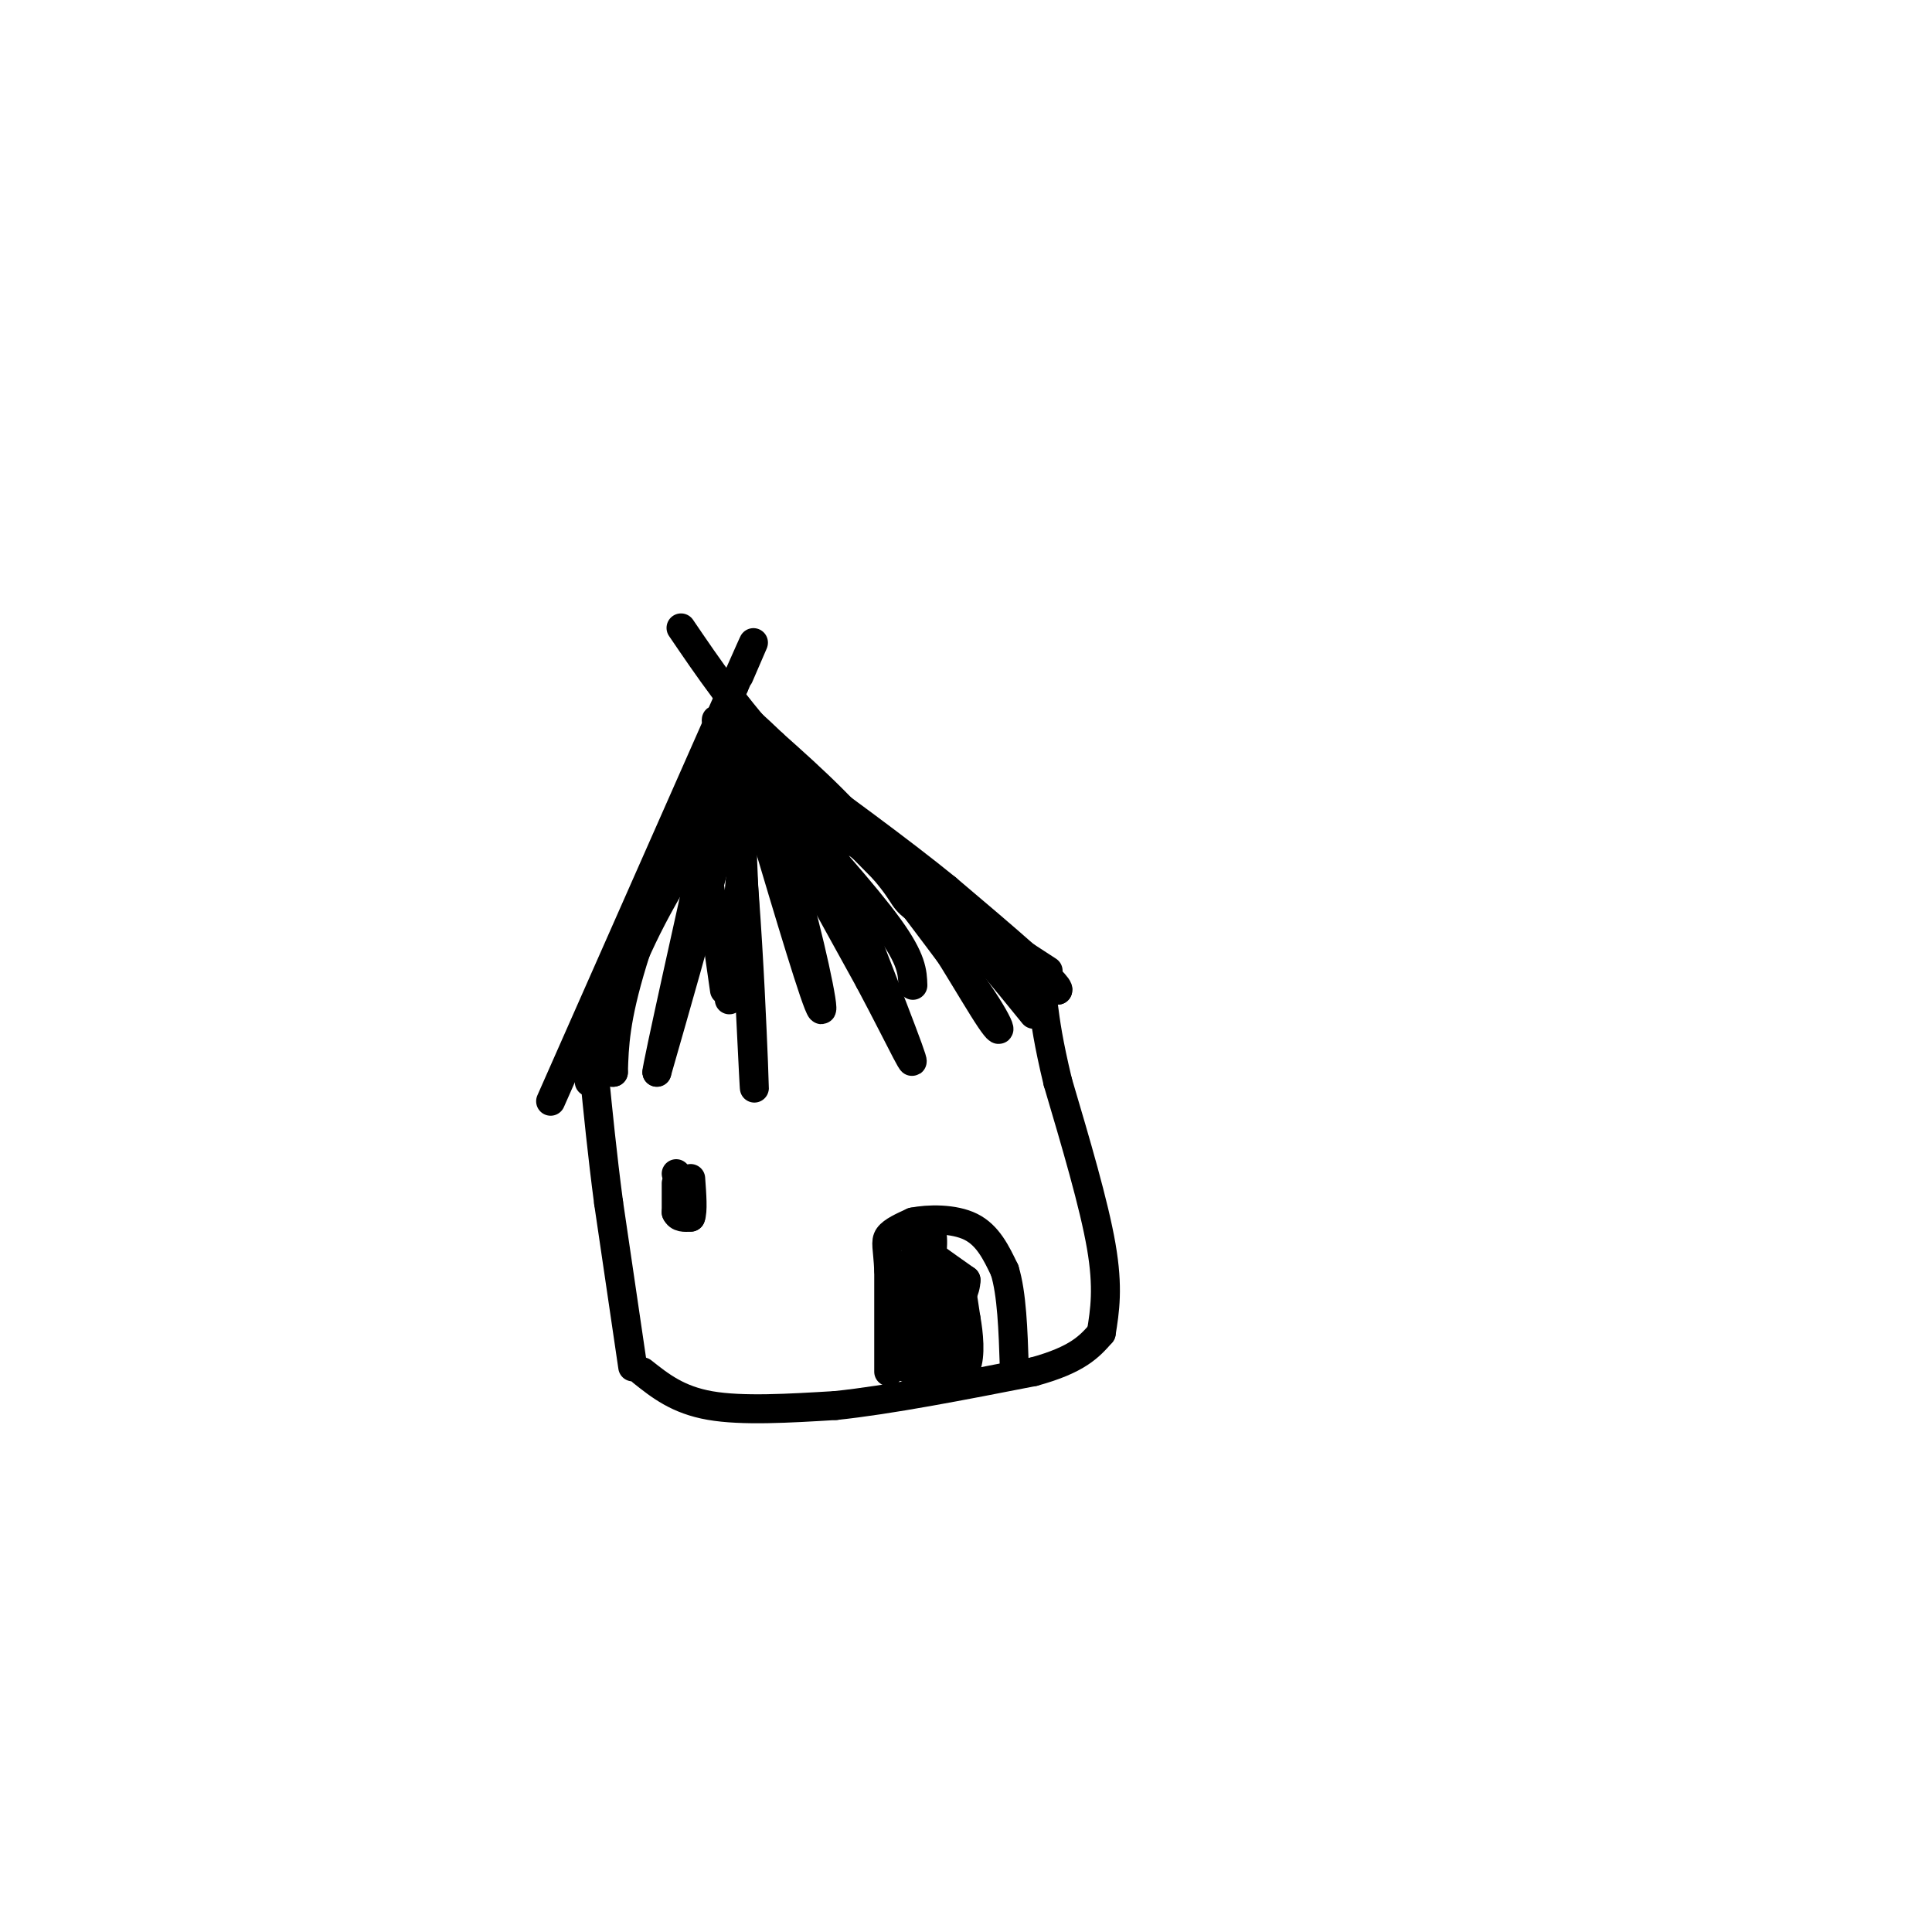 <svg viewBox='0 0 400 400' version='1.1' xmlns='http://www.w3.org/2000/svg' xmlns:xlink='http://www.w3.org/1999/xlink'><g fill='none' stroke='rgb(0,0,0)' stroke-width='6' stroke-linecap='round' stroke-linejoin='round'><path d='M131,283c0.000,0.000 -5.000,-34.000 -5,-34'/><path d='M126,249c-1.333,-10.167 -2.167,-18.583 -3,-27'/><path d='M133,284c3.667,2.917 7.333,5.833 14,7c6.667,1.167 16.333,0.583 26,0'/><path d='M173,291c11.167,-1.167 26.083,-4.083 41,-7'/><path d='M214,284c9.167,-2.500 11.583,-5.250 14,-8'/><path d='M228,276c0.750,-4.667 1.500,-9.333 0,-18c-1.500,-8.667 -5.250,-21.333 -9,-34'/><path d='M219,224c-2.000,-8.333 -2.500,-12.167 -3,-16'/><path d='M114,228c0.000,0.000 38.000,-86.000 38,-86'/><path d='M152,142c6.500,-14.667 3.750,-8.333 1,-2'/><path d='M141,130c5.667,8.333 11.333,16.667 20,26c8.667,9.333 20.333,19.667 32,30'/><path d='M193,186c8.833,9.000 14.917,16.500 21,24'/><path d='M122,224c3.250,-10.500 6.500,-21.000 12,-32c5.500,-11.000 13.250,-22.500 21,-34'/><path d='M155,158c3.500,-5.667 1.750,-2.833 0,0'/><path d='M149,150c-7.167,18.500 -14.333,37.000 -18,49c-3.667,12.000 -3.833,17.500 -4,23'/><path d='M127,222c-1.689,0.689 -3.911,-9.089 0,-21c3.911,-11.911 13.956,-25.956 24,-40'/><path d='M151,161c1.500,3.500 -6.750,32.250 -15,61'/><path d='M136,222c-0.167,-0.500 6.917,-32.250 14,-64'/><path d='M150,158c3.556,4.622 5.444,48.178 6,62c0.556,13.822 -0.222,-2.089 -1,-18'/><path d='M155,202c-0.822,-13.911 -2.378,-39.689 -1,-45c1.378,-5.311 5.689,9.844 10,25'/><path d='M164,182c3.422,11.578 6.978,28.022 6,27c-0.978,-1.022 -6.489,-19.511 -12,-38'/><path d='M158,171c-4.178,-11.600 -8.622,-21.600 -5,-16c3.622,5.600 15.311,26.800 27,48'/><path d='M180,203c6.911,12.978 10.689,21.422 8,14c-2.689,-7.422 -11.844,-30.711 -21,-54'/><path d='M167,163c2.000,-2.500 17.500,18.250 33,39'/><path d='M200,202c7.131,9.607 8.458,14.125 5,9c-3.458,-5.125 -11.702,-19.893 -20,-31c-8.298,-11.107 -16.649,-18.554 -25,-26'/><path d='M160,154c-7.044,-6.800 -12.156,-10.800 -8,-6c4.156,4.800 17.578,18.400 31,32'/><path d='M183,180c5.356,6.267 3.244,5.933 8,9c4.756,3.067 16.378,9.533 28,16'/><path d='M219,205c0.833,-0.833 -11.083,-10.917 -23,-21'/><path d='M196,184c-9.833,-8.000 -22.917,-17.500 -36,-27'/><path d='M160,157c-9.022,-6.644 -13.578,-9.756 -11,-7c2.578,2.756 12.289,11.378 22,20'/><path d='M171,170c11.333,8.500 28.667,19.750 46,31'/><path d='M160,164c9.583,10.667 19.167,21.333 24,28c4.833,6.667 4.917,9.333 5,12'/><path d='M154,174c0.000,0.000 -3.000,33.000 -3,33'/><path d='M150,205c0.000,0.000 -3.000,-21.000 -3,-21'/><path d='M184,284c0.000,0.000 0.000,-21.000 0,-21'/><path d='M184,263c-0.222,-4.689 -0.778,-5.911 0,-7c0.778,-1.089 2.889,-2.044 5,-3'/><path d='M189,253c3.133,-0.644 8.467,-0.756 12,1c3.533,1.756 5.267,5.378 7,9'/><path d='M208,263c1.500,4.833 1.750,12.417 2,20'/><path d='M191,261c-1.833,4.500 -3.667,9.000 -4,9c-0.333,0.000 0.833,-4.500 2,-9'/><path d='M189,261c0.089,2.467 -0.689,13.133 0,15c0.689,1.867 2.844,-5.067 5,-12'/><path d='M194,264c0.244,2.400 -1.644,14.400 -2,16c-0.356,1.600 0.822,-7.200 2,-16'/><path d='M194,264c-1.111,2.578 -4.889,17.022 -6,19c-1.111,1.978 0.444,-8.511 2,-19'/><path d='M190,264c0.889,-4.244 2.111,-5.356 2,-6c-0.111,-0.644 -1.556,-0.822 -3,-1'/><path d='M189,257c1.333,1.167 6.167,4.583 11,8'/><path d='M200,265c0.000,4.167 -5.500,10.583 -11,17'/><path d='M189,282c-1.167,-1.000 1.417,-12.000 4,-23'/><path d='M193,259c0.400,-4.600 -0.600,-4.600 -1,-3c-0.400,1.600 -0.200,4.800 0,8'/><path d='M192,264c0.667,4.667 2.333,12.333 4,20'/><path d='M196,284c0.978,-0.933 1.422,-13.267 2,-17c0.578,-3.733 1.289,1.133 2,6'/><path d='M200,273c0.578,3.067 1.022,7.733 0,10c-1.022,2.267 -3.511,2.133 -6,2'/><path d='M194,285c-1.667,0.333 -2.833,0.167 -4,0'/><path d='M140,245c0.000,0.000 0.000,6.000 0,6'/><path d='M140,251c0.500,1.167 1.750,1.083 3,1'/><path d='M143,252c0.500,-1.167 0.250,-4.583 0,-8'/><path d='M140,243c0.000,0.000 0.100,0.100 0.1,0.1'/></g>
</svg>